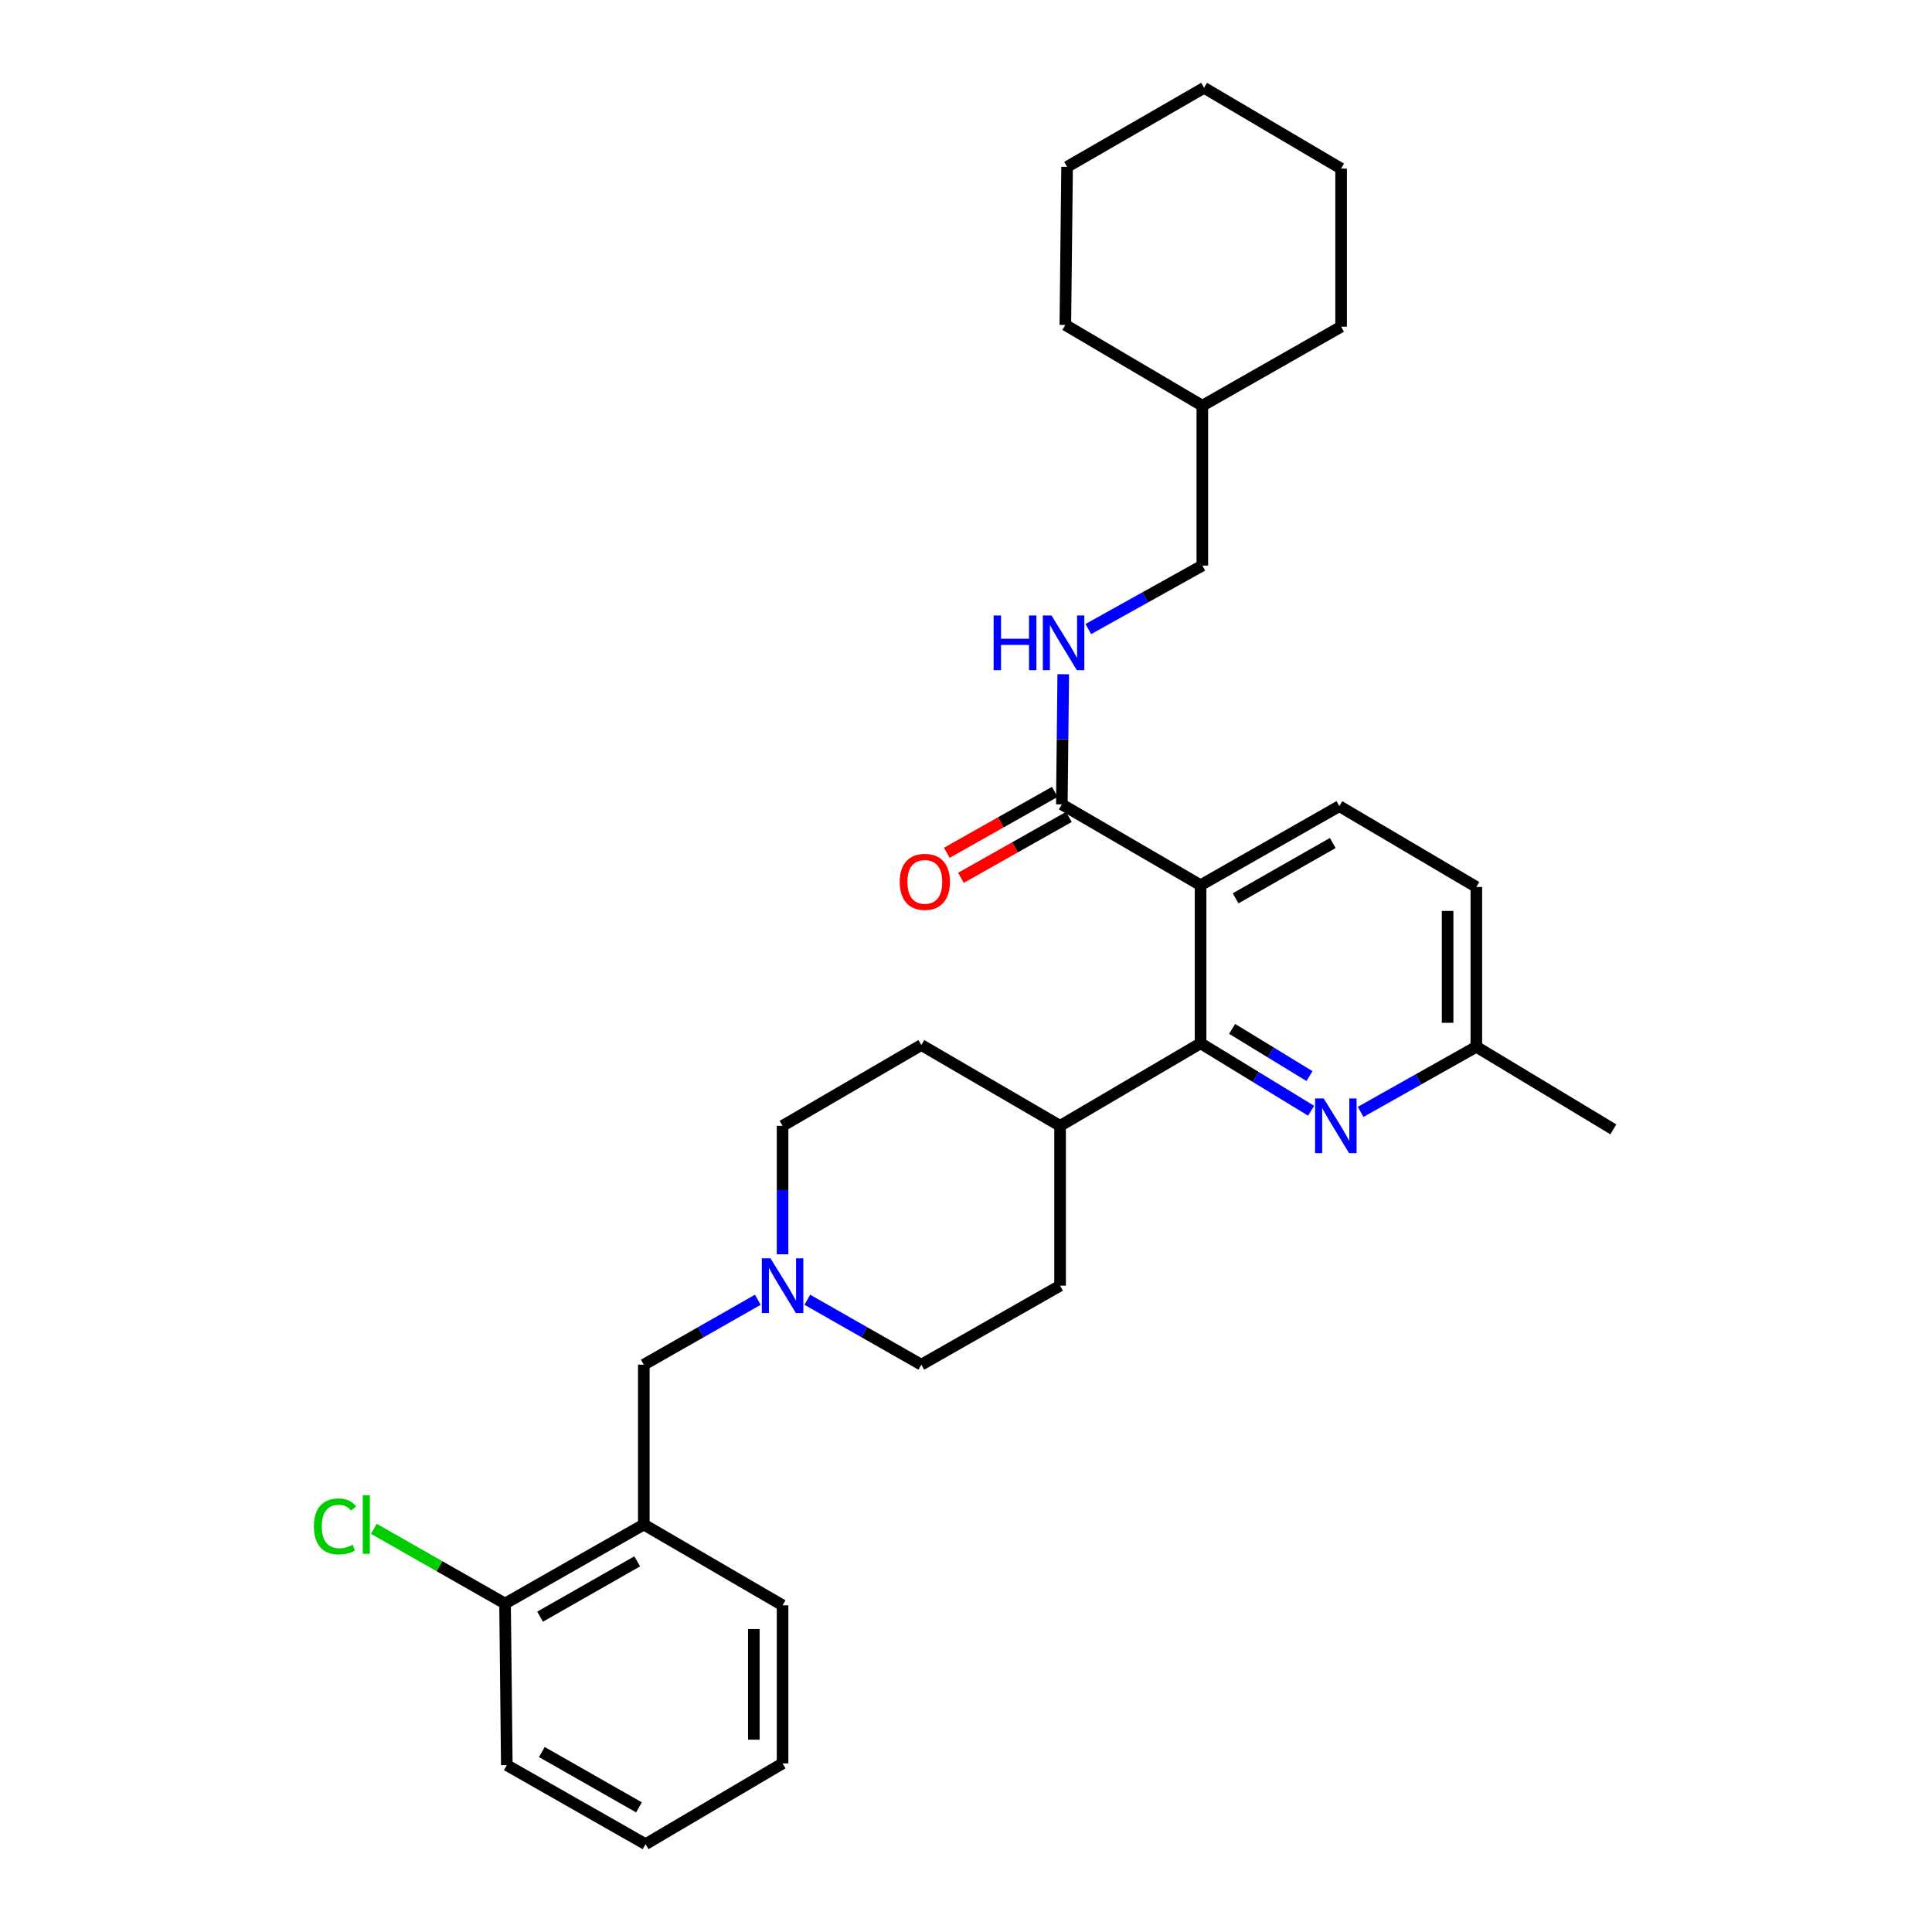 <?xml version='1.0' encoding='iso-8859-1'?>
<svg version='1.1' baseProfile='full'
              xmlns='http://www.w3.org/2000/svg'
                      xmlns:rdkit='http://www.rdkit.org/xml'
                      xmlns:xlink='http://www.w3.org/1999/xlink'
                  xml:space='preserve'
width='1000px' height='1000px' viewBox='0 0 1000 1000'>
<!-- END OF HEADER -->
<rect style='opacity:1.0;fill:#FFFFFF;stroke:none' width='1000' height='1000' x='0' y='0'> </rect>
<path class='bond-0' d='M 548.69,582.731 L 476.873,540.907' style='fill:none;fill-rule:evenodd;stroke:#000000;stroke-width:6px;stroke-linecap:butt;stroke-linejoin:miter;stroke-opacity:1' />
<path class='bond-1' d='M 548.69,582.731 L 548.69,665.454' style='fill:none;fill-rule:evenodd;stroke:#000000;stroke-width:6px;stroke-linecap:butt;stroke-linejoin:miter;stroke-opacity:1' />
<path class='bond-2' d='M 548.69,582.731 L 621.415,539.998' style='fill:none;fill-rule:evenodd;stroke:#000000;stroke-width:6px;stroke-linecap:butt;stroke-linejoin:miter;stroke-opacity:1' />
<path class='bond-3' d='M 476.873,540.907 L 405.057,582.731' style='fill:none;fill-rule:evenodd;stroke:#000000;stroke-width:6px;stroke-linecap:butt;stroke-linejoin:miter;stroke-opacity:1' />
<path class='bond-4' d='M 405.057,582.731 L 405.057,615.978' style='fill:none;fill-rule:evenodd;stroke:#000000;stroke-width:6px;stroke-linecap:butt;stroke-linejoin:miter;stroke-opacity:1' />
<path class='bond-4' d='M 405.057,615.978 L 405.057,649.226' style='fill:none;fill-rule:evenodd;stroke:#0000FF;stroke-width:6px;stroke-linecap:butt;stroke-linejoin:miter;stroke-opacity:1' />
<path class='bond-5' d='M 417.863,672.748 L 447.368,689.554' style='fill:none;fill-rule:evenodd;stroke:#0000FF;stroke-width:6px;stroke-linecap:butt;stroke-linejoin:miter;stroke-opacity:1' />
<path class='bond-5' d='M 447.368,689.554 L 476.873,706.361' style='fill:none;fill-rule:evenodd;stroke:#000000;stroke-width:6px;stroke-linecap:butt;stroke-linejoin:miter;stroke-opacity:1' />
<path class='bond-6' d='M 392.251,672.748 L 362.741,689.554' style='fill:none;fill-rule:evenodd;stroke:#0000FF;stroke-width:6px;stroke-linecap:butt;stroke-linejoin:miter;stroke-opacity:1' />
<path class='bond-6' d='M 362.741,689.554 L 333.232,706.361' style='fill:none;fill-rule:evenodd;stroke:#000000;stroke-width:6px;stroke-linecap:butt;stroke-linejoin:miter;stroke-opacity:1' />
<path class='bond-7' d='M 476.873,706.361 L 548.69,665.454' style='fill:none;fill-rule:evenodd;stroke:#000000;stroke-width:6px;stroke-linecap:butt;stroke-linejoin:miter;stroke-opacity:1' />
<path class='bond-8' d='M 262.325,913.639 L 334.141,954.545' style='fill:none;fill-rule:evenodd;stroke:#000000;stroke-width:6px;stroke-linecap:butt;stroke-linejoin:miter;stroke-opacity:1' />
<path class='bond-8' d='M 280.458,906.852 L 330.73,935.487' style='fill:none;fill-rule:evenodd;stroke:#000000;stroke-width:6px;stroke-linecap:butt;stroke-linejoin:miter;stroke-opacity:1' />
<path class='bond-9' d='M 262.325,913.639 L 261.416,829.999' style='fill:none;fill-rule:evenodd;stroke:#000000;stroke-width:6px;stroke-linecap:butt;stroke-linejoin:miter;stroke-opacity:1' />
<path class='bond-10' d='M 333.232,706.361 L 333.232,789.092' style='fill:none;fill-rule:evenodd;stroke:#000000;stroke-width:6px;stroke-linecap:butt;stroke-linejoin:miter;stroke-opacity:1' />
<path class='bond-11' d='M 334.141,954.545 L 405.057,912.73' style='fill:none;fill-rule:evenodd;stroke:#000000;stroke-width:6px;stroke-linecap:butt;stroke-linejoin:miter;stroke-opacity:1' />
<path class='bond-12' d='M 621.415,458.184 L 621.415,539.998' style='fill:none;fill-rule:evenodd;stroke:#000000;stroke-width:6px;stroke-linecap:butt;stroke-linejoin:miter;stroke-opacity:1' />
<path class='bond-13' d='M 621.415,458.184 L 693.24,417.269' style='fill:none;fill-rule:evenodd;stroke:#000000;stroke-width:6px;stroke-linecap:butt;stroke-linejoin:miter;stroke-opacity:1' />
<path class='bond-13' d='M 639.55,464.97 L 689.828,436.329' style='fill:none;fill-rule:evenodd;stroke:#000000;stroke-width:6px;stroke-linecap:butt;stroke-linejoin:miter;stroke-opacity:1' />
<path class='bond-14' d='M 621.415,458.184 L 549.599,416.36' style='fill:none;fill-rule:evenodd;stroke:#000000;stroke-width:6px;stroke-linecap:butt;stroke-linejoin:miter;stroke-opacity:1' />
<path class='bond-15' d='M 621.415,539.998 L 650.023,557.461' style='fill:none;fill-rule:evenodd;stroke:#000000;stroke-width:6px;stroke-linecap:butt;stroke-linejoin:miter;stroke-opacity:1' />
<path class='bond-15' d='M 650.023,557.461 L 678.632,574.924' style='fill:none;fill-rule:evenodd;stroke:#0000FF;stroke-width:6px;stroke-linecap:butt;stroke-linejoin:miter;stroke-opacity:1' />
<path class='bond-15' d='M 637.746,532.543 L 657.772,544.767' style='fill:none;fill-rule:evenodd;stroke:#000000;stroke-width:6px;stroke-linecap:butt;stroke-linejoin:miter;stroke-opacity:1' />
<path class='bond-15' d='M 657.772,544.767 L 677.798,556.991' style='fill:none;fill-rule:evenodd;stroke:#0000FF;stroke-width:6px;stroke-linecap:butt;stroke-linejoin:miter;stroke-opacity:1' />
<path class='bond-16' d='M 704.248,575.515 L 734.198,558.665' style='fill:none;fill-rule:evenodd;stroke:#0000FF;stroke-width:6px;stroke-linecap:butt;stroke-linejoin:miter;stroke-opacity:1' />
<path class='bond-16' d='M 734.198,558.665 L 764.147,541.816' style='fill:none;fill-rule:evenodd;stroke:#000000;stroke-width:6px;stroke-linecap:butt;stroke-linejoin:miter;stroke-opacity:1' />
<path class='bond-17' d='M 764.147,541.816 L 764.147,459.093' style='fill:none;fill-rule:evenodd;stroke:#000000;stroke-width:6px;stroke-linecap:butt;stroke-linejoin:miter;stroke-opacity:1' />
<path class='bond-17' d='M 749.275,529.407 L 749.275,471.501' style='fill:none;fill-rule:evenodd;stroke:#000000;stroke-width:6px;stroke-linecap:butt;stroke-linejoin:miter;stroke-opacity:1' />
<path class='bond-18' d='M 764.147,541.816 L 835.055,584.549' style='fill:none;fill-rule:evenodd;stroke:#000000;stroke-width:6px;stroke-linecap:butt;stroke-linejoin:miter;stroke-opacity:1' />
<path class='bond-19' d='M 764.147,459.093 L 693.24,417.269' style='fill:none;fill-rule:evenodd;stroke:#000000;stroke-width:6px;stroke-linecap:butt;stroke-linejoin:miter;stroke-opacity:1' />
<path class='bond-20' d='M 694.149,87.27 L 623.233,45.455' style='fill:none;fill-rule:evenodd;stroke:#000000;stroke-width:6px;stroke-linecap:butt;stroke-linejoin:miter;stroke-opacity:1' />
<path class='bond-21' d='M 694.149,87.27 L 694.149,169.092' style='fill:none;fill-rule:evenodd;stroke:#000000;stroke-width:6px;stroke-linecap:butt;stroke-linejoin:miter;stroke-opacity:1' />
<path class='bond-22' d='M 549.599,416.36 L 549.965,382.67' style='fill:none;fill-rule:evenodd;stroke:#000000;stroke-width:6px;stroke-linecap:butt;stroke-linejoin:miter;stroke-opacity:1' />
<path class='bond-22' d='M 549.965,382.67 L 550.331,348.979' style='fill:none;fill-rule:evenodd;stroke:#0000FF;stroke-width:6px;stroke-linecap:butt;stroke-linejoin:miter;stroke-opacity:1' />
<path class='bond-23' d='M 545.945,409.884 L 518.009,425.645' style='fill:none;fill-rule:evenodd;stroke:#000000;stroke-width:6px;stroke-linecap:butt;stroke-linejoin:miter;stroke-opacity:1' />
<path class='bond-23' d='M 518.009,425.645 L 490.073,441.407' style='fill:none;fill-rule:evenodd;stroke:#FF0000;stroke-width:6px;stroke-linecap:butt;stroke-linejoin:miter;stroke-opacity:1' />
<path class='bond-23' d='M 553.253,422.837 L 525.317,438.598' style='fill:none;fill-rule:evenodd;stroke:#000000;stroke-width:6px;stroke-linecap:butt;stroke-linejoin:miter;stroke-opacity:1' />
<path class='bond-23' d='M 525.317,438.598 L 497.381,454.36' style='fill:none;fill-rule:evenodd;stroke:#FF0000;stroke-width:6px;stroke-linecap:butt;stroke-linejoin:miter;stroke-opacity:1' />
<path class='bond-24' d='M 563.303,325.602 L 592.813,309.166' style='fill:none;fill-rule:evenodd;stroke:#0000FF;stroke-width:6px;stroke-linecap:butt;stroke-linejoin:miter;stroke-opacity:1' />
<path class='bond-24' d='M 592.813,309.166 L 622.324,292.73' style='fill:none;fill-rule:evenodd;stroke:#000000;stroke-width:6px;stroke-linecap:butt;stroke-linejoin:miter;stroke-opacity:1' />
<path class='bond-25' d='M 623.233,45.455 L 552.325,86.362' style='fill:none;fill-rule:evenodd;stroke:#000000;stroke-width:6px;stroke-linecap:butt;stroke-linejoin:miter;stroke-opacity:1' />
<path class='bond-26' d='M 552.325,86.362 L 551.416,168.184' style='fill:none;fill-rule:evenodd;stroke:#000000;stroke-width:6px;stroke-linecap:butt;stroke-linejoin:miter;stroke-opacity:1' />
<path class='bond-27' d='M 551.416,168.184 L 622.324,209.999' style='fill:none;fill-rule:evenodd;stroke:#000000;stroke-width:6px;stroke-linecap:butt;stroke-linejoin:miter;stroke-opacity:1' />
<path class='bond-28' d='M 622.324,209.999 L 694.149,169.092' style='fill:none;fill-rule:evenodd;stroke:#000000;stroke-width:6px;stroke-linecap:butt;stroke-linejoin:miter;stroke-opacity:1' />
<path class='bond-29' d='M 622.324,209.999 L 622.324,292.73' style='fill:none;fill-rule:evenodd;stroke:#000000;stroke-width:6px;stroke-linecap:butt;stroke-linejoin:miter;stroke-opacity:1' />
<path class='bond-30' d='M 405.057,912.73 L 405.057,830.908' style='fill:none;fill-rule:evenodd;stroke:#000000;stroke-width:6px;stroke-linecap:butt;stroke-linejoin:miter;stroke-opacity:1' />
<path class='bond-30' d='M 390.185,900.456 L 390.185,843.181' style='fill:none;fill-rule:evenodd;stroke:#000000;stroke-width:6px;stroke-linecap:butt;stroke-linejoin:miter;stroke-opacity:1' />
<path class='bond-31' d='M 405.057,830.908 L 333.232,789.092' style='fill:none;fill-rule:evenodd;stroke:#000000;stroke-width:6px;stroke-linecap:butt;stroke-linejoin:miter;stroke-opacity:1' />
<path class='bond-32' d='M 333.232,789.092 L 261.416,829.999' style='fill:none;fill-rule:evenodd;stroke:#000000;stroke-width:6px;stroke-linecap:butt;stroke-linejoin:miter;stroke-opacity:1' />
<path class='bond-32' d='M 329.821,808.151 L 279.549,836.785' style='fill:none;fill-rule:evenodd;stroke:#000000;stroke-width:6px;stroke-linecap:butt;stroke-linejoin:miter;stroke-opacity:1' />
<path class='bond-33' d='M 261.416,829.999 L 227.461,810.658' style='fill:none;fill-rule:evenodd;stroke:#000000;stroke-width:6px;stroke-linecap:butt;stroke-linejoin:miter;stroke-opacity:1' />
<path class='bond-33' d='M 227.461,810.658 L 193.506,791.317' style='fill:none;fill-rule:evenodd;stroke:#00CC00;stroke-width:6px;stroke-linecap:butt;stroke-linejoin:miter;stroke-opacity:1' />
<path  class='atom-3' d='M 398.797 651.294
L 408.077 666.294
Q 408.997 667.774, 410.477 670.454
Q 411.957 673.134, 412.037 673.294
L 412.037 651.294
L 415.797 651.294
L 415.797 679.614
L 411.917 679.614
L 401.957 663.214
Q 400.797 661.294, 399.557 659.094
Q 398.357 656.894, 397.997 656.214
L 397.997 679.614
L 394.317 679.614
L 394.317 651.294
L 398.797 651.294
' fill='#0000FF'/>
<path  class='atom-11' d='M 685.162 568.571
L 694.442 583.571
Q 695.362 585.051, 696.842 587.731
Q 698.322 590.411, 698.402 590.571
L 698.402 568.571
L 702.162 568.571
L 702.162 596.891
L 698.282 596.891
L 688.322 580.491
Q 687.162 578.571, 685.922 576.371
Q 684.722 574.171, 684.362 573.491
L 684.362 596.891
L 680.682 596.891
L 680.682 568.571
L 685.162 568.571
' fill='#0000FF'/>
<path  class='atom-18' d='M 514.288 318.569
L 518.128 318.569
L 518.128 330.609
L 532.608 330.609
L 532.608 318.569
L 536.448 318.569
L 536.448 346.889
L 532.608 346.889
L 532.608 333.809
L 518.128 333.809
L 518.128 346.889
L 514.288 346.889
L 514.288 318.569
' fill='#0000FF'/>
<path  class='atom-18' d='M 544.248 318.569
L 553.528 333.569
Q 554.448 335.049, 555.928 337.729
Q 557.408 340.409, 557.488 340.569
L 557.488 318.569
L 561.248 318.569
L 561.248 346.889
L 557.368 346.889
L 547.408 330.489
Q 546.248 328.569, 545.008 326.369
Q 543.808 324.169, 543.448 323.489
L 543.448 346.889
L 539.768 346.889
L 539.768 318.569
L 544.248 318.569
' fill='#0000FF'/>
<path  class='atom-19' d='M 465.691 456.446
Q 465.691 449.646, 469.051 445.846
Q 472.411 442.046, 478.691 442.046
Q 484.971 442.046, 488.331 445.846
Q 491.691 449.646, 491.691 456.446
Q 491.691 463.326, 488.291 467.246
Q 484.891 471.126, 478.691 471.126
Q 472.451 471.126, 469.051 467.246
Q 465.691 463.366, 465.691 456.446
M 478.691 467.926
Q 483.011 467.926, 485.331 465.046
Q 487.691 462.126, 487.691 456.446
Q 487.691 450.886, 485.331 448.086
Q 483.011 445.246, 478.691 445.246
Q 474.371 445.246, 472.011 448.046
Q 469.691 450.846, 469.691 456.446
Q 469.691 462.166, 472.011 465.046
Q 474.371 467.926, 478.691 467.926
' fill='#FF0000'/>
<path  class='atom-30' d='M 162.48 790.072
Q 162.48 783.032, 165.76 779.352
Q 169.08 775.632, 175.36 775.632
Q 181.2 775.632, 184.32 779.752
L 181.68 781.912
Q 179.4 778.912, 175.36 778.912
Q 171.08 778.912, 168.8 781.792
Q 166.56 784.632, 166.56 790.072
Q 166.56 795.672, 168.88 798.552
Q 171.24 801.432, 175.8 801.432
Q 178.92 801.432, 182.56 799.552
L 183.68 802.552
Q 182.2 803.512, 179.96 804.072
Q 177.72 804.632, 175.24 804.632
Q 169.08 804.632, 165.76 800.872
Q 162.48 797.112, 162.48 790.072
' fill='#00CC00'/>
<path  class='atom-30' d='M 187.76 773.912
L 191.44 773.912
L 191.44 804.272
L 187.76 804.272
L 187.76 773.912
' fill='#00CC00'/>
</svg>
